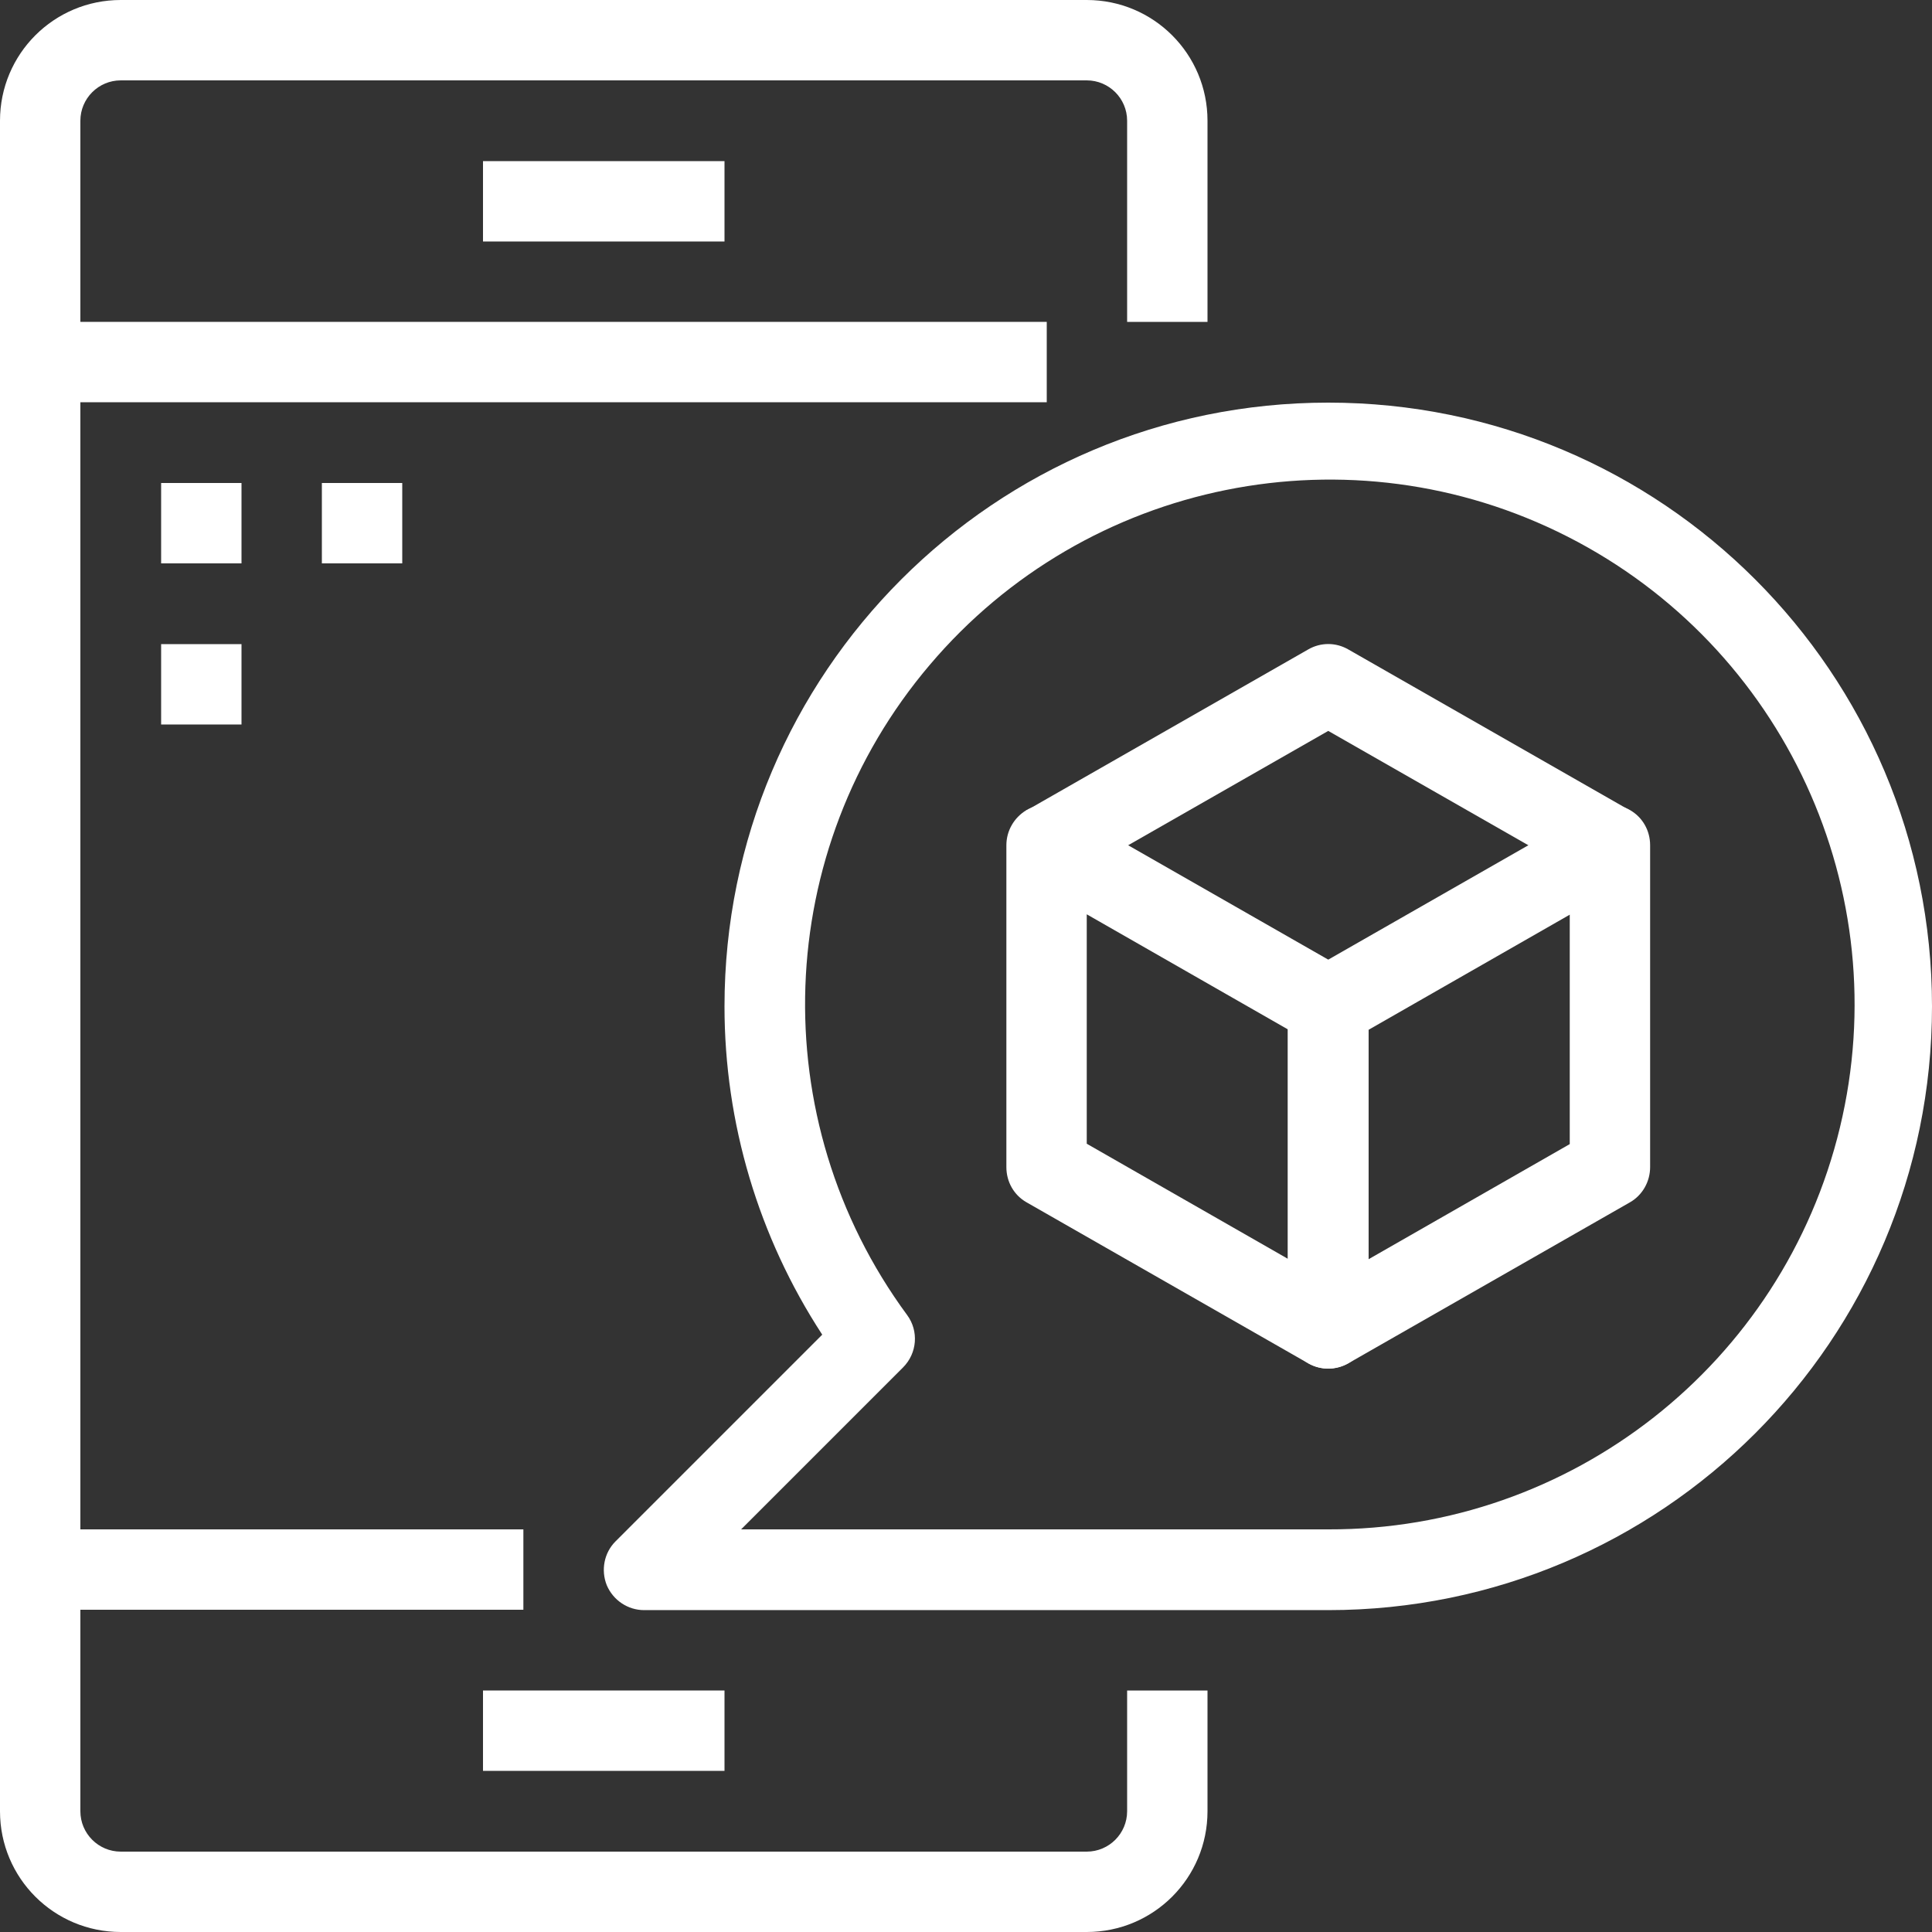 <?xml version="1.0" encoding="utf-8"?>
<svg xmlns="http://www.w3.org/2000/svg" xmlns:xlink="http://www.w3.org/1999/xlink" version="1.1" id="Layer_1" x="0px" y="0px" viewBox="0 0 512 512" style="enable-background:new 0 0 512 512;" xml:space="preserve">
<rect x="0" y="0" width="512" height="512" fill="#333333" stroke="none"/>
<style type="text/css">
	.st0{fill:#FFFFFF;}
</style>
<path class="st0" d="M10.7,85.3h266.7v21.3H10.7V85.3z"></path>
<path class="st0" d="M288,512H32c-17.7,0-32-14.3-32-32V32C0,14.3,14.3,0,32,0h256c17.7,0,32,14.3,32,32v53.3h-21.3V32  c0-5.9-4.8-10.7-10.7-10.7H32c-5.9,0-10.7,4.8-10.7,10.7v448c0,5.9,4.8,10.7,10.7,10.7h256c5.9,0,10.7-4.8,10.7-10.7v-32H320v32  C320,497.7,305.7,512,288,512z"></path>
<path class="st0" d="M128,42.7h64V64h-64V42.7z"></path>
<path class="st0" d="M128,448h64v21.3h-64V448z"></path>
<path class="st0" d="M10.7,405.3h128v21.3h-128V405.3z"></path>
<path class="st0" d="M352,362.7c-5.9,0-10.7-4.8-10.7-10.7v-85.3c0-3.8,2-7.4,5.3-9.3l74.7-42.7c3.3-1.9,7.4-1.9,10.7,0  c3.3,1.9,5.3,5.4,5.3,9.3v85.3c0,3.8-2,7.4-5.3,9.3l-74.7,42.7C355.7,362.2,353.8,362.7,352,362.7L352,362.7z M362.7,272.9v60.8  l53.3-30.5v-60.8L362.7,272.9L362.7,272.9z"></path>
<path class="st0" d="M352,362.7c-1.9,0-3.7-0.5-5.3-1.4L272,318.6c-3.3-1.9-5.3-5.4-5.3-9.3V224c0-3.8,2-7.3,5.3-9.3  c3.3-1.9,7.4-1.9,10.7,0l74.7,42.7c3.3,1.9,5.3,5.4,5.3,9.3V352C362.7,357.9,357.9,362.7,352,362.7z M288,303.1l53.3,30.5v-60.8  L288,242.3V303.1z"></path>
<path class="st0" d="M421.3,233.3L352,193.7l-69.3,39.6L272,214.8l74.7-42.7c3.3-1.9,7.3-1.9,10.6,0l74.7,42.7l-10.6,18.5  L421.3,233.3z"></path>
<path class="st0" d="M352,426.7H170.7c-4.3,0-8.2-2.6-9.9-6.6c-1.6-4-0.7-8.6,2.3-11.6l54.8-54.8c-16.9-25.9-25.9-56.1-25.9-87  c0-88.4,71.6-160,160-160s160,71.6,160,160S440.4,426.7,352,426.7z M196.4,405.3H352c64.4,0.2,120.5-43.9,135.6-106.5  s-14.8-127.4-72.2-156.6s-127.4-15.1-169,34c-41.7,49.1-44.2,120.4-6,172.3c3.1,4.2,2.7,10.1-1.1,13.9L196.4,405.3L196.4,405.3z"></path>
<path class="st0" d="M42.7,128H64v21.3H42.7V128z"></path>
<path class="st0" d="M85.3,128h21.3v21.3H85.3V128z"></path>
<path class="st0" d="M42.7,170.7H64V192H42.7V170.7z"></path>
</svg>
